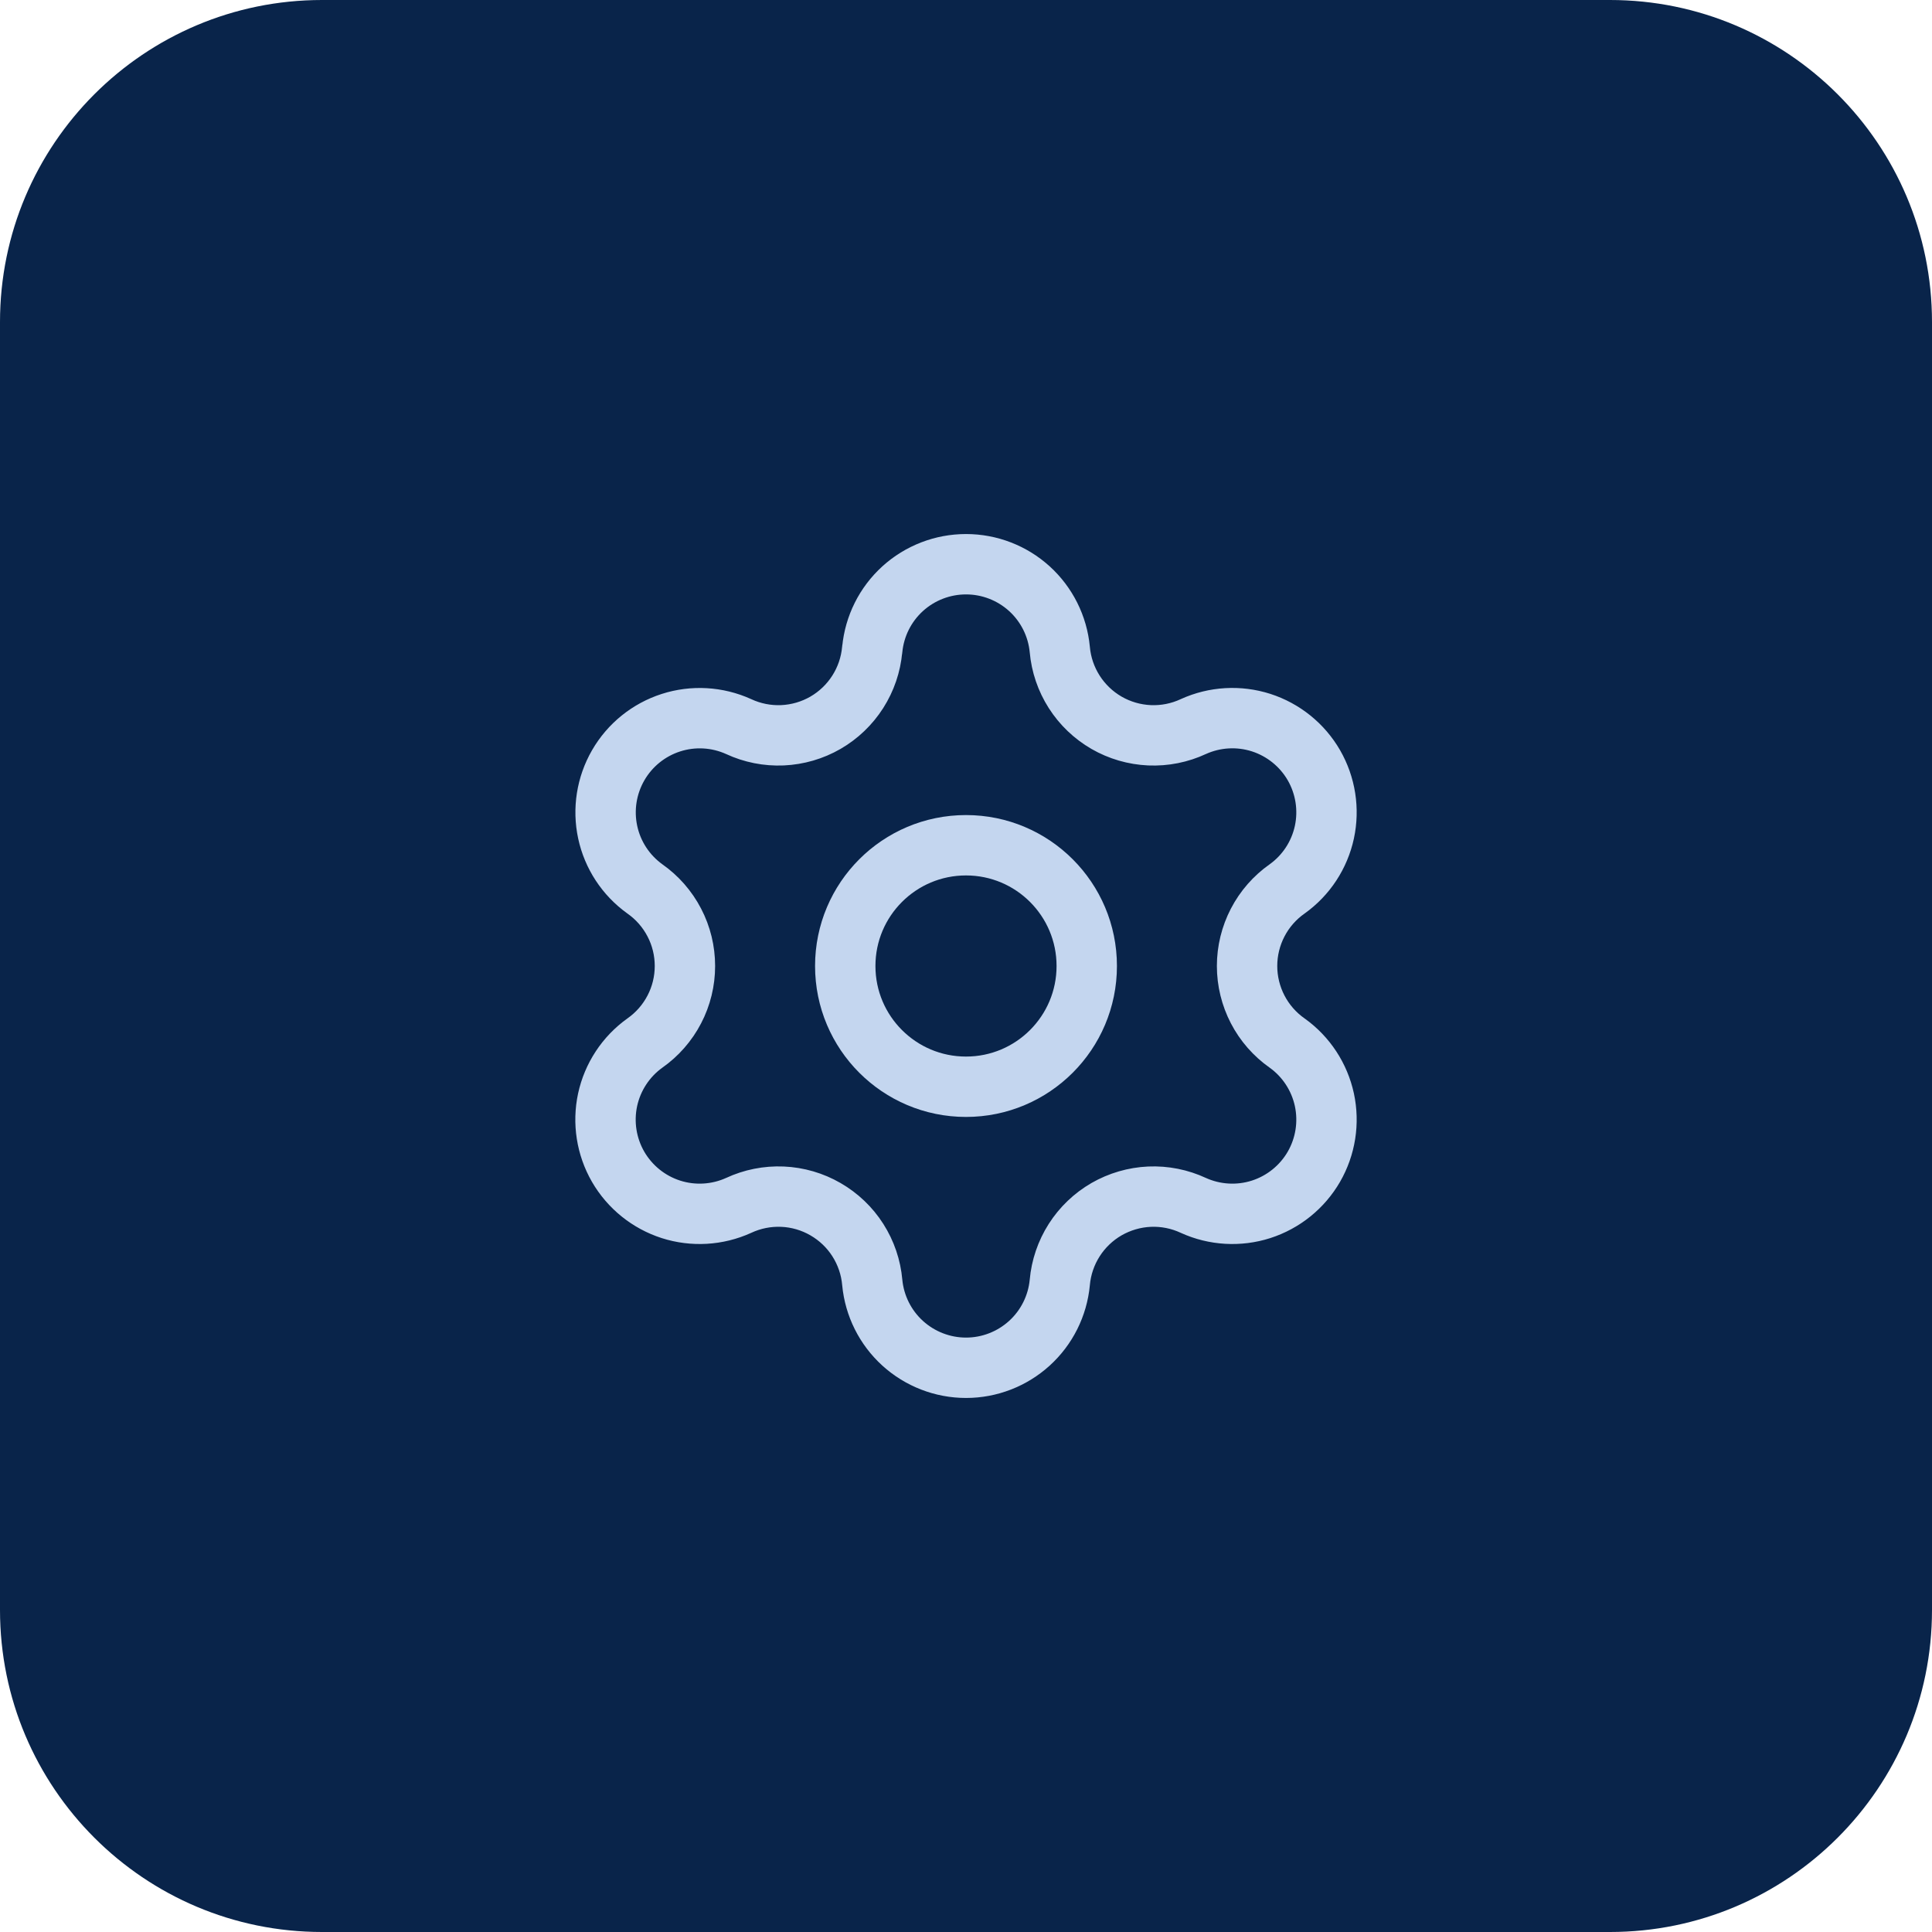 <svg width="48" height="48" viewBox="0 0 48 48" fill="none" xmlns="http://www.w3.org/2000/svg">
<path d="M0 8C0 3.582 3.582 0 8 0H40C44.418 0 48 3.582 48 8V40C48 44.418 44.418 48 40 48H8C3.582 48 0 44.418 0 40V8Z" fill="#09244A"/>
<path d="M21.671 16.136C21.726 15.556 21.995 15.018 22.426 14.626C22.857 14.235 23.418 14.018 24.001 14.018C24.583 14.018 25.144 14.235 25.575 14.626C26.006 15.018 26.275 15.556 26.33 16.136C26.363 16.511 26.486 16.871 26.688 17.188C26.89 17.505 27.166 17.769 27.491 17.957C27.817 18.145 28.183 18.251 28.559 18.268C28.934 18.284 29.308 18.21 29.649 18.051C30.178 17.811 30.778 17.776 31.331 17.953C31.884 18.131 32.352 18.508 32.643 19.011C32.933 19.514 33.026 20.108 32.904 20.676C32.781 21.244 32.452 21.746 31.979 22.084C31.671 22.3 31.42 22.587 31.247 22.92C31.074 23.253 30.983 23.624 30.983 24C30.983 24.375 31.074 24.746 31.247 25.079C31.42 25.412 31.671 25.699 31.979 25.915C32.452 26.253 32.781 26.756 32.904 27.323C33.026 27.892 32.933 28.485 32.643 28.988C32.352 29.491 31.884 29.868 31.331 30.046C30.778 30.223 30.178 30.188 29.649 29.948C29.308 29.789 28.934 29.715 28.559 29.731C28.183 29.748 27.817 29.855 27.491 30.042C27.166 30.23 26.89 30.494 26.688 30.811C26.486 31.128 26.363 31.489 26.33 31.863C26.275 32.443 26.006 32.981 25.575 33.373C25.144 33.764 24.583 33.982 24.001 33.982C23.418 33.982 22.857 33.764 22.426 33.373C21.995 32.981 21.726 32.443 21.671 31.863C21.638 31.488 21.515 31.127 21.313 30.81C21.111 30.493 20.835 30.23 20.509 30.042C20.184 29.854 19.817 29.747 19.442 29.731C19.066 29.715 18.692 29.789 18.351 29.948C17.822 30.188 17.222 30.223 16.669 30.046C16.116 29.868 15.648 29.491 15.357 28.988C15.067 28.485 14.974 27.892 15.096 27.323C15.219 26.756 15.549 26.253 16.021 25.915C16.329 25.699 16.58 25.412 16.753 25.079C16.927 24.746 17.017 24.375 17.017 24C17.017 23.624 16.927 23.253 16.753 22.92C16.58 22.587 16.329 22.3 16.021 22.084C15.549 21.745 15.22 21.244 15.098 20.676C14.976 20.108 15.069 19.516 15.359 19.013C15.649 18.51 16.116 18.133 16.669 17.955C17.222 17.777 17.821 17.812 18.35 18.051C18.691 18.21 19.065 18.284 19.44 18.268C19.816 18.251 20.182 18.145 20.508 17.957C20.833 17.769 21.109 17.505 21.311 17.188C21.513 16.871 21.636 16.511 21.669 16.136" stroke="#C4D6EF" stroke-width="1.5" stroke-linecap="round" stroke-linejoin="round"/>
<path d="M24 27C25.657 27 27 25.657 27 24C27 22.343 25.657 21 24 21C22.343 21 21 22.343 21 24C21 25.657 22.343 27 24 27Z" stroke="#C4D6EF" stroke-width="1.5" stroke-linecap="round" stroke-linejoin="round"/>
</svg>
